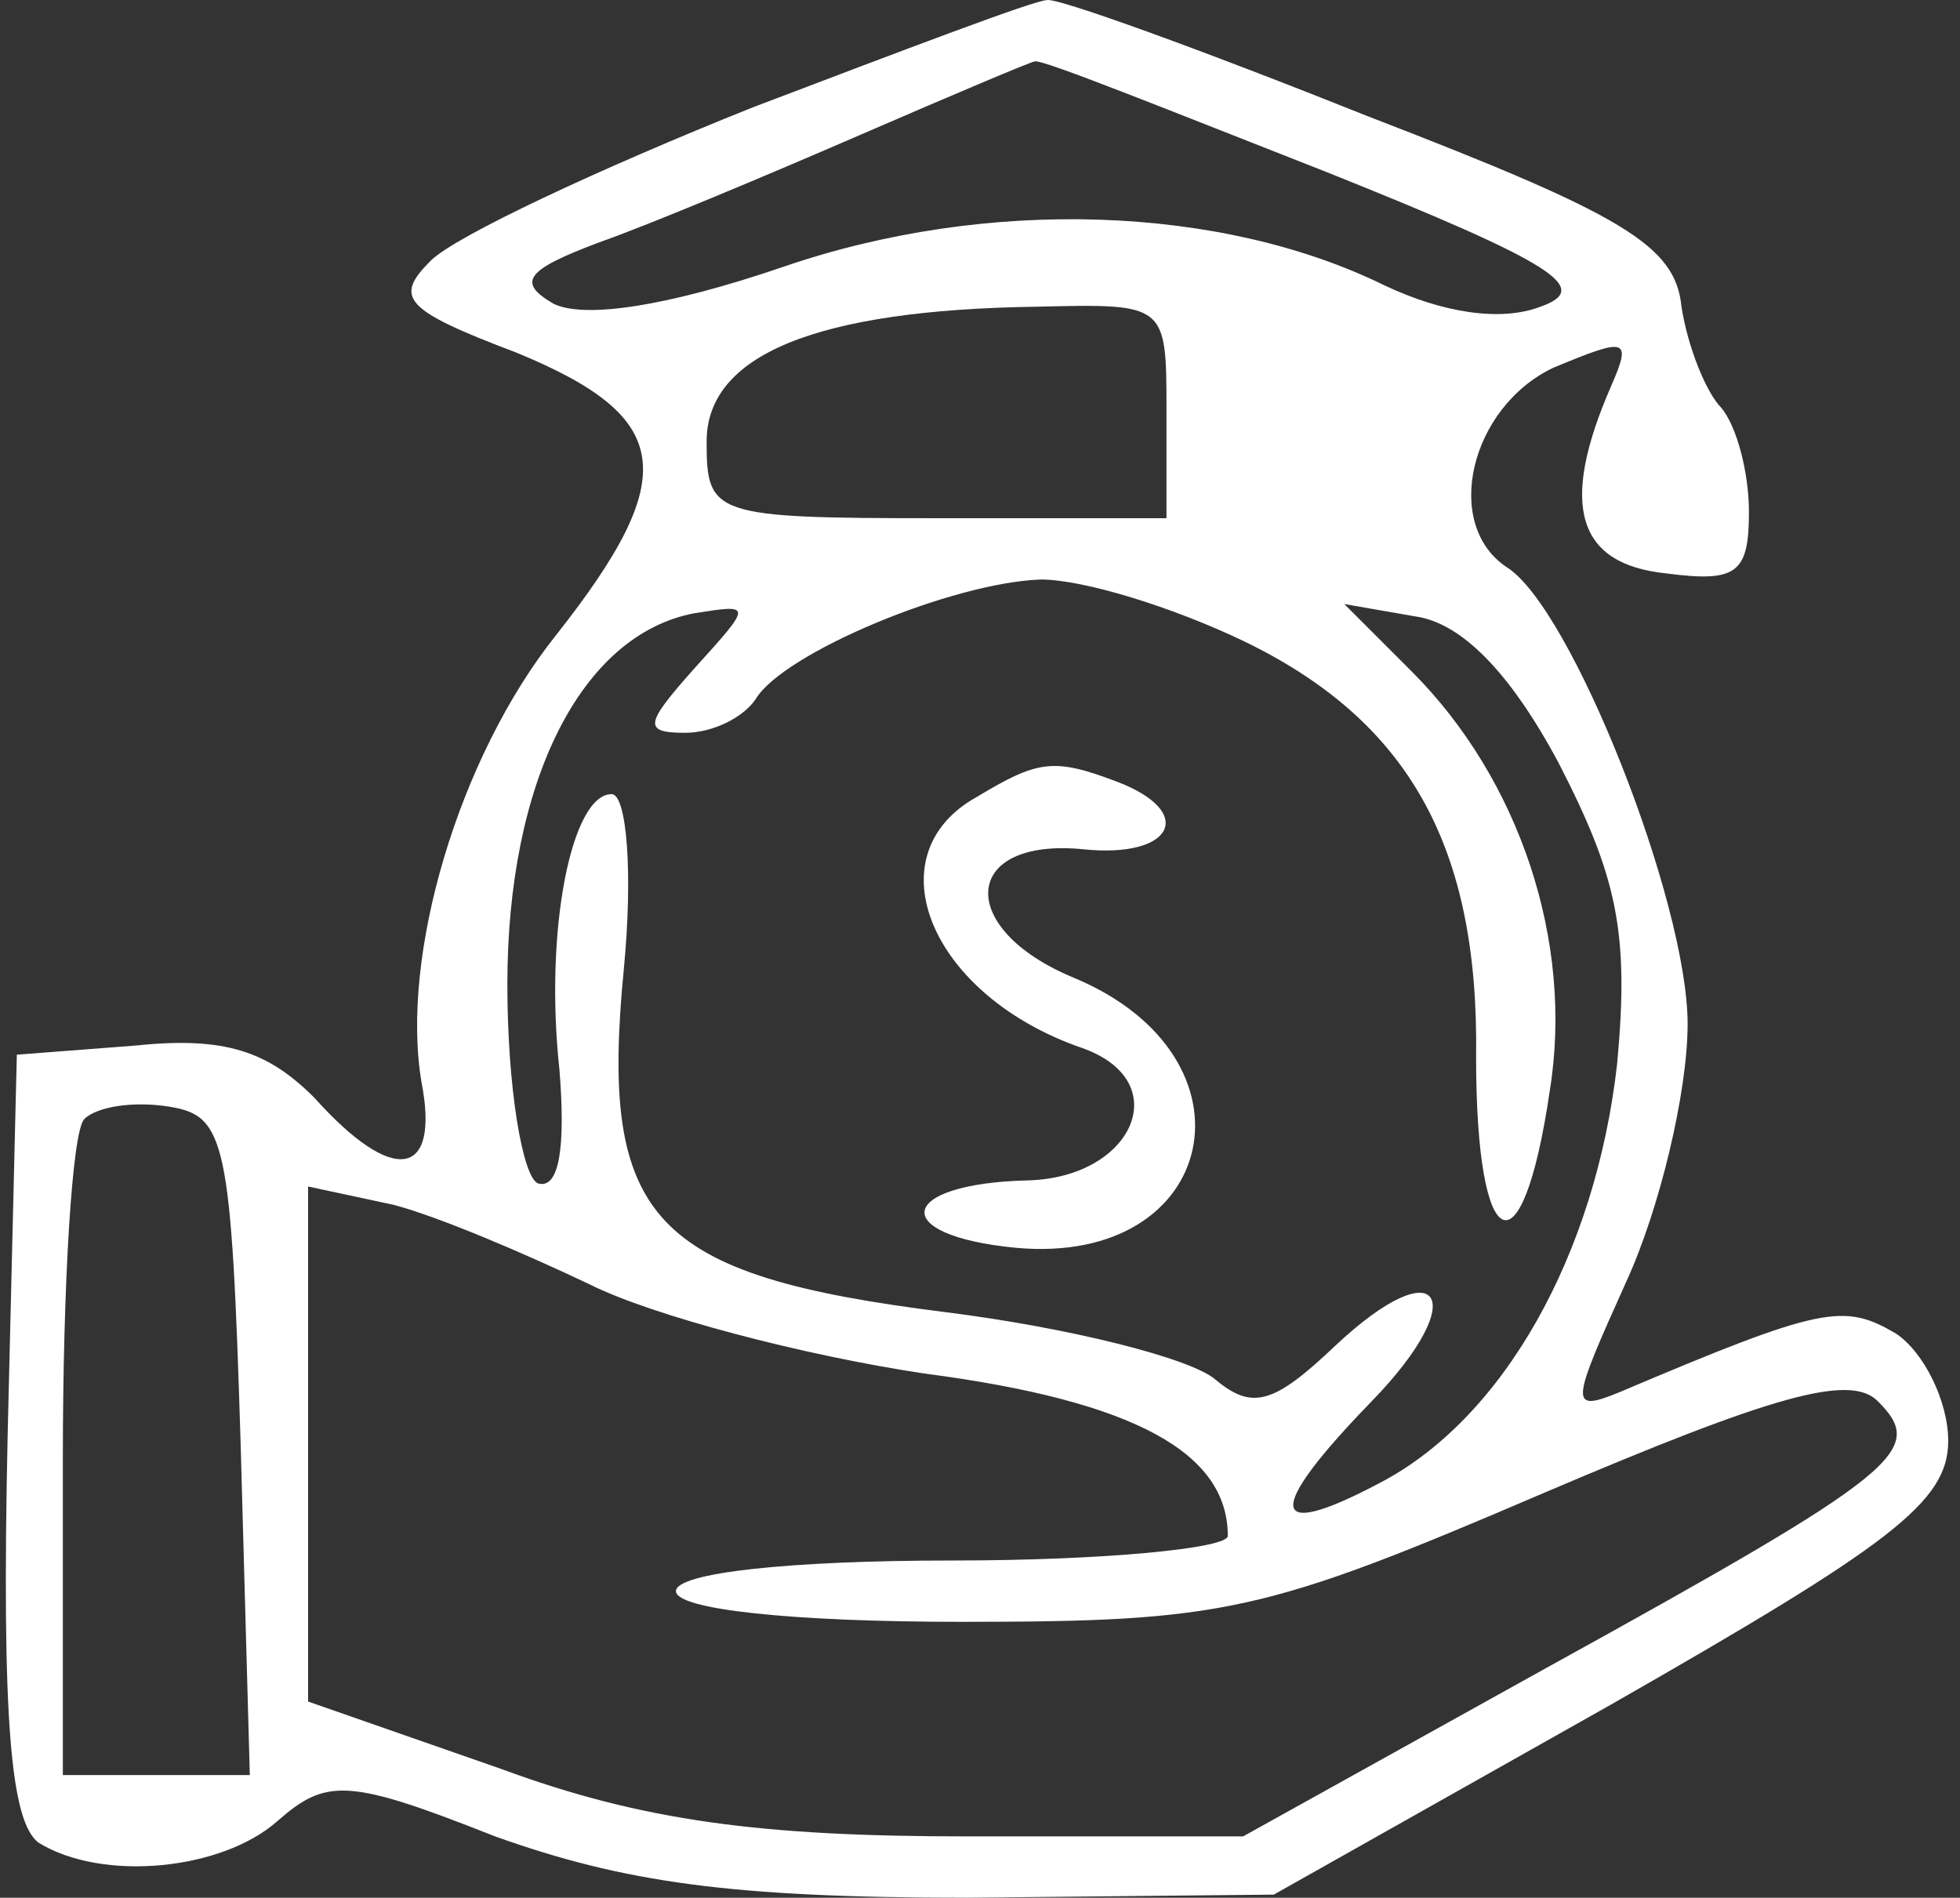 <svg width="63" height="61" viewBox="0 0 63 61" fill="none" xmlns="http://www.w3.org/2000/svg">
<rect x="0" y="0" width="63" height="61" fill="#333333" stroke="none"/>
<path d="M24.191 3.453C19.264 5.424 14.633 7.592 13.844 8.38C12.662 9.562 12.957 9.957 16.603 11.336C21.629 13.405 21.924 15.278 17.884 20.402C14.731 24.343 12.859 30.748 13.549 34.788C14.14 37.843 12.662 38.139 10.1 35.281C8.622 33.803 7.242 33.31 4.385 33.606L0.541 33.902L0.246 46.121C0.049 55.285 0.344 58.536 1.231 59.226C3.301 60.507 7.144 60.113 8.917 58.536C10.494 57.157 11.184 57.157 15.914 59.029C20.052 60.507 23.501 61 31.089 61L40.943 60.901L51.782 54.792C60.749 49.668 62.621 48.288 62.621 46.318C62.621 45.037 61.833 43.46 60.946 42.869C59.271 41.883 58.581 41.982 52.078 44.741C50.402 45.431 50.501 45.135 52.275 41.194C53.359 38.829 54.245 35.084 54.245 32.916C54.245 28.975 50.501 19.515 48.432 18.234C46.362 16.854 47.249 13.11 49.91 11.829C52.275 10.844 52.472 10.844 51.782 12.42C50.107 16.263 50.698 18.135 53.556 18.431C55.822 18.727 56.216 18.431 56.216 16.46C56.216 15.179 55.822 13.701 55.329 13.11C54.837 12.617 54.245 11.139 54.048 9.858C53.851 7.887 52.176 6.902 43.997 3.749C38.578 1.581 33.946 -0.094 33.651 0.004C33.257 0.004 29.118 1.581 24.191 3.453ZM42.618 5.522C50.008 8.479 51.191 9.267 49.516 9.858C48.234 10.351 46.362 10.055 44.49 9.168C39.267 6.606 31.779 6.311 25.176 8.577C21.432 9.858 18.771 10.252 17.786 9.76C16.603 9.07 16.899 8.676 19.264 7.789C20.939 7.198 24.684 5.621 27.64 4.34C30.596 3.059 33.158 1.975 33.257 1.975C33.454 1.876 37.592 3.552 42.618 5.522ZM37.494 13.208V16.657H30.103C22.91 16.657 22.713 16.559 22.713 14.194C22.713 11.435 26.162 9.957 33.355 9.858C37.494 9.76 37.494 9.76 37.494 13.208ZM39.957 20.599C45.278 23.161 47.545 27.201 47.446 34C47.446 40.405 48.924 41.095 49.811 35.084C50.599 30.256 48.826 25.033 45.377 21.584L43.209 19.416L45.475 19.811C46.953 20.008 48.53 21.584 50.107 24.54C51.979 28.186 52.373 29.96 51.979 34.197C51.289 40.307 48.333 45.628 44.293 47.697C40.745 49.569 40.647 48.584 44.096 45.037C47.348 41.686 46.264 40.11 42.913 43.263C40.943 45.135 40.253 45.332 39.07 44.347C38.282 43.657 34.34 42.672 30.399 42.179C20.939 40.996 19.264 39.223 20.052 31.143C20.348 28.088 20.151 25.526 19.658 25.526C18.377 25.526 17.49 29.862 17.983 34.394C18.18 36.858 17.983 38.237 17.293 38.04C16.8 37.843 16.308 34.986 16.308 31.635C16.308 25.132 18.673 20.402 22.319 19.712C24.191 19.416 24.191 19.416 22.319 21.486C20.742 23.259 20.643 23.555 22.023 23.555C22.91 23.555 23.895 23.062 24.29 22.471C25.176 20.993 30.596 18.727 33.454 18.628C34.833 18.628 37.691 19.515 39.957 20.599ZM7.735 46.416L8.03 57.058H4.976H2.02V46.909C2.02 41.292 2.315 36.365 2.709 35.971C3.103 35.577 4.286 35.38 5.468 35.577C7.242 35.873 7.439 36.661 7.735 46.416ZM18.968 41.292C20.939 42.278 25.768 43.559 29.709 44.15C36.508 45.037 39.465 46.712 39.465 49.372C39.465 49.767 35.523 50.161 30.596 50.161C25.373 50.161 21.727 50.555 21.727 51.146C21.727 51.737 25.472 52.132 30.892 52.132C39.366 52.132 40.647 51.836 49.614 47.993C57.005 44.84 59.468 44.15 60.355 45.037C61.931 46.613 61.143 47.303 49.713 53.609L39.957 59.029H31.089C24.486 59.029 20.643 58.536 16.111 56.861L9.903 54.694V46.416V38.139L12.662 38.73C14.14 39.124 16.899 40.307 18.968 41.292Z" fill="white"/>
<path d="M31.384 25.624C28.034 27.497 29.906 32.029 34.833 33.705C37.789 34.789 36.41 37.843 33.059 37.942C28.822 38.04 28.526 39.716 32.665 40.11C39.169 40.701 40.647 34 34.537 31.438C30.694 29.862 30.892 26.905 34.833 27.3C37.691 27.595 38.479 26.117 35.917 25.132C33.848 24.343 33.355 24.442 31.384 25.624Z" fill="white"/>
</svg>
